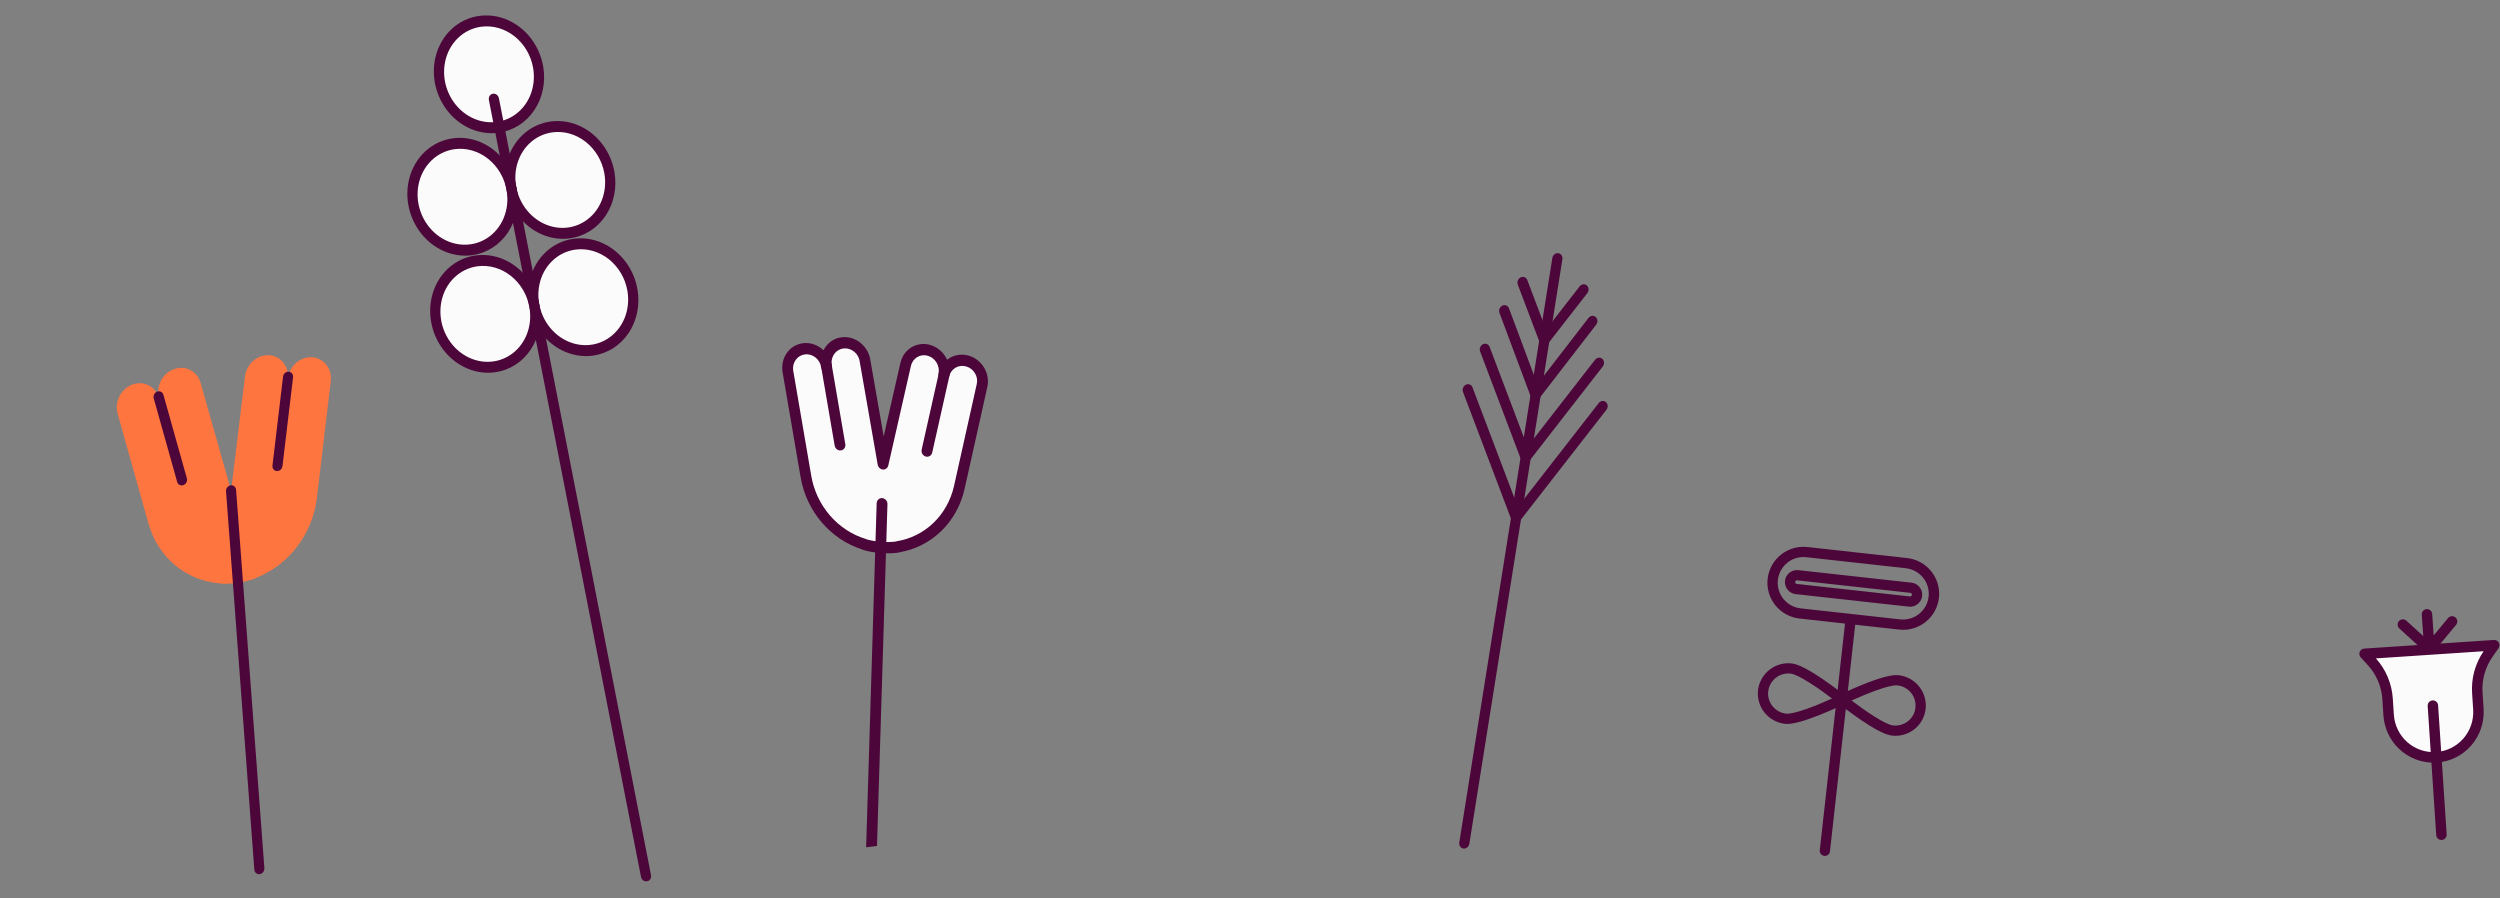 <svg width="320" height="115" viewBox="0 0 320 115" fill="none" xmlns="http://www.w3.org/2000/svg">
<rect x="0" y="0" width="320" height="115" fill="#808080" stroke="none"/>
<g clip-path="url(#clip0_1_7127)">
<path d="M187.3 108.611C187.134 108.584 186.988 108.489 186.893 108.345C186.797 108.201 186.76 108.02 186.789 107.839L198.701 33.018C198.731 32.835 198.828 32.668 198.969 32.554C199.11 32.44 199.285 32.388 199.455 32.409C199.625 32.43 199.776 32.523 199.876 32.667C199.976 32.811 200.017 32.994 199.989 33.178L188.077 107.999C188.063 108.09 188.032 108.179 187.986 108.259C187.94 108.34 187.881 108.41 187.81 108.467C187.74 108.525 187.661 108.567 187.578 108.592C187.494 108.617 187.407 108.625 187.323 108.615L187.3 108.611Z" fill="#4C063A"/>
<path d="M197.547 44.218C197.441 44.201 197.342 44.155 197.259 44.086C197.177 44.016 197.112 43.925 197.073 43.819L194.279 36.434C194.215 36.266 194.218 36.073 194.287 35.899C194.356 35.725 194.485 35.583 194.646 35.505C194.807 35.428 194.987 35.42 195.146 35.484C195.305 35.548 195.43 35.679 195.494 35.848L197.893 42.189L202.186 36.667C202.242 36.593 202.31 36.531 202.387 36.485C202.465 36.438 202.549 36.408 202.635 36.396C202.721 36.384 202.808 36.39 202.89 36.414C202.972 36.439 203.048 36.48 203.113 36.537C203.178 36.594 203.232 36.665 203.27 36.746C203.308 36.826 203.331 36.915 203.336 37.007C203.341 37.099 203.329 37.193 203.301 37.282C203.273 37.371 203.228 37.454 203.171 37.526L198.173 43.956C198.099 44.05 198.005 44.125 197.899 44.171C197.794 44.218 197.68 44.235 197.57 44.221L197.547 44.218Z" fill="#4C063A"/>
<path d="M196.428 51.217C196.321 51.2 196.222 51.154 196.139 51.084C196.056 51.014 195.992 50.922 195.953 50.816L191.934 40.051C191.902 39.968 191.887 39.877 191.888 39.785C191.89 39.693 191.908 39.601 191.943 39.515C191.977 39.429 192.027 39.349 192.089 39.282C192.151 39.215 192.224 39.16 192.304 39.122C192.384 39.084 192.469 39.062 192.555 39.059C192.641 39.056 192.726 39.071 192.805 39.103C192.884 39.136 192.955 39.185 193.014 39.248C193.073 39.311 193.12 39.387 193.151 39.471L196.776 49.18L203.309 40.72C203.364 40.644 203.432 40.58 203.51 40.531C203.587 40.482 203.672 40.45 203.759 40.437C203.846 40.423 203.934 40.429 204.018 40.453C204.101 40.477 204.178 40.519 204.244 40.576C204.31 40.633 204.364 40.705 204.403 40.787C204.441 40.868 204.464 40.959 204.469 41.052C204.474 41.145 204.461 41.239 204.431 41.329C204.401 41.419 204.356 41.503 204.296 41.575L197.054 50.954C196.981 51.05 196.886 51.124 196.78 51.171C196.674 51.218 196.56 51.235 196.449 51.222L196.428 51.217Z" fill="#4C063A"/>
<path d="M195.162 59.216C195.057 59.199 194.958 59.154 194.875 59.084C194.792 59.014 194.728 58.923 194.688 58.818L189.451 44.977C189.391 44.809 189.396 44.618 189.465 44.447C189.535 44.275 189.663 44.136 189.822 44.059C189.981 43.982 190.159 43.973 190.317 44.035C190.475 44.097 190.6 44.225 190.666 44.39L195.509 57.188L204.163 46.057C204.219 45.983 204.287 45.921 204.364 45.875C204.442 45.828 204.526 45.798 204.612 45.786C204.698 45.774 204.785 45.78 204.867 45.804C204.949 45.829 205.025 45.87 205.09 45.927C205.155 45.984 205.209 46.055 205.247 46.136C205.285 46.217 205.308 46.305 205.313 46.397C205.318 46.489 205.306 46.583 205.278 46.672C205.25 46.761 205.205 46.844 205.148 46.916L195.789 58.954C195.715 59.049 195.621 59.123 195.515 59.17C195.41 59.216 195.296 59.233 195.186 59.22L195.162 59.216Z" fill="#4C063A"/>
<path d="M193.931 66.921C193.825 66.904 193.727 66.858 193.644 66.789C193.561 66.719 193.497 66.628 193.458 66.523L187.267 50.179C187.234 50.096 187.217 50.005 187.217 49.912C187.218 49.819 187.235 49.727 187.269 49.639C187.303 49.552 187.352 49.472 187.414 49.403C187.476 49.335 187.55 49.279 187.63 49.24C187.711 49.201 187.797 49.18 187.884 49.176C187.97 49.173 188.056 49.188 188.135 49.221C188.214 49.254 188.286 49.304 188.346 49.367C188.405 49.431 188.451 49.508 188.482 49.593L194.278 64.894L204.639 51.588C204.753 51.442 204.914 51.347 205.087 51.324C205.26 51.301 205.431 51.352 205.561 51.467C205.692 51.581 205.771 51.748 205.783 51.932C205.795 52.117 205.737 52.302 205.623 52.449L194.557 66.659C194.483 66.754 194.389 66.828 194.283 66.875C194.178 66.921 194.064 66.938 193.954 66.924C193.946 66.924 193.938 66.922 193.931 66.921Z" fill="#4C063A"/>
</g>
<g clip-path="url(#clip1_1_7127)">
<path d="M233.584 109.557C233.746 109.556 233.901 109.497 234.022 109.389C234.142 109.281 234.219 109.133 234.236 108.973L237.5 79.672C237.518 79.5 237.466 79.328 237.358 79.193C237.249 79.059 237.091 78.972 236.919 78.953C236.747 78.934 236.574 78.984 236.438 79.091C236.302 79.198 236.215 79.355 236.194 79.527L232.93 108.828C232.911 109.001 232.961 109.174 233.07 109.31C233.179 109.446 233.337 109.533 233.511 109.552C233.535 109.555 233.56 109.557 233.584 109.557Z" fill="#4C063A"/>
<path d="M243.609 80.615C244.477 80.613 245.327 80.366 246.061 79.903C246.795 79.44 247.383 78.779 247.758 77.998C248.133 77.216 248.279 76.344 248.18 75.483C248.081 74.622 247.74 73.806 247.198 73.13C246.82 72.656 246.351 72.262 245.82 71.971C245.288 71.679 244.704 71.495 244.101 71.431L231.345 70.019C230.129 69.885 228.909 70.24 227.955 71.004C227 71.768 226.389 72.88 226.255 74.094C226.124 75.308 226.48 76.524 227.245 77.476C228.01 78.428 229.122 79.039 230.337 79.174L243.093 80.586C243.264 80.605 243.437 80.615 243.609 80.615ZM230.832 71.302C230.955 71.302 231.078 71.309 231.2 71.323L243.956 72.735C244.823 72.834 245.615 73.271 246.16 73.951C246.704 74.632 246.957 75.499 246.862 76.365C246.767 77.231 246.332 78.024 245.653 78.57C244.974 79.117 244.106 79.373 243.239 79.282L230.483 77.87C229.834 77.799 229.221 77.538 228.721 77.119C228.221 76.7 227.856 76.142 227.674 75.517C227.492 74.891 227.499 74.225 227.696 73.604C227.893 72.983 228.27 72.434 228.779 72.026C229.361 71.558 230.085 71.302 230.832 71.302ZM244.501 77.661C244.852 77.661 245.193 77.54 245.466 77.319C245.704 77.128 245.88 76.87 245.972 76.579C246.064 76.287 246.067 75.975 245.981 75.682C245.895 75.389 245.724 75.128 245.489 74.932C245.254 74.736 244.967 74.614 244.662 74.581L230.184 72.978C229.982 72.956 229.778 72.973 229.582 73.03C229.387 73.087 229.205 73.181 229.047 73.308C228.888 73.435 228.757 73.592 228.659 73.77C228.562 73.948 228.5 74.144 228.478 74.346C228.435 74.752 228.554 75.16 228.811 75.479C229.067 75.798 229.44 76.002 229.848 76.048L244.326 77.651C244.384 77.657 244.442 77.66 244.501 77.661ZM244.518 75.885C244.58 75.891 244.638 75.922 244.678 75.971C244.697 75.994 244.711 76.021 244.719 76.05C244.728 76.079 244.73 76.109 244.726 76.138C244.723 76.17 244.714 76.2 244.699 76.227C244.684 76.255 244.664 76.279 244.64 76.299C244.617 76.318 244.59 76.332 244.561 76.34C244.532 76.349 244.502 76.351 244.472 76.347L229.994 74.744C229.963 74.741 229.933 74.733 229.906 74.718C229.879 74.704 229.855 74.684 229.836 74.661C229.816 74.637 229.802 74.61 229.793 74.581C229.784 74.551 229.782 74.52 229.785 74.49C229.791 74.427 229.822 74.37 229.871 74.33C229.894 74.311 229.921 74.297 229.95 74.289C229.979 74.28 230.009 74.278 230.039 74.282L244.518 75.885ZM228.742 92.663C229.63 92.663 231.048 92.266 233.06 91.455C234.643 90.817 235.983 90.165 236.039 90.138C236.138 90.09 236.224 90.017 236.288 89.927C236.352 89.837 236.392 89.732 236.404 89.622C236.417 89.512 236.401 89.401 236.359 89.299C236.317 89.197 236.25 89.107 236.164 89.037C235.666 88.638 231.25 85.129 229.341 84.917C228.311 84.803 227.278 85.102 226.469 85.748C225.659 86.394 225.139 87.333 225.023 88.361C224.915 89.385 225.217 90.411 225.863 91.214C226.51 92.017 227.447 92.533 228.473 92.65C228.562 92.659 228.652 92.664 228.742 92.663ZM234.506 89.408C232.437 90.35 229.612 91.455 228.618 91.345C228.279 91.307 227.951 91.203 227.653 91.037C227.355 90.872 227.093 90.65 226.881 90.383C226.67 90.122 226.512 89.822 226.417 89.5C226.322 89.178 226.292 88.84 226.329 88.507C226.406 87.824 226.751 87.2 227.288 86.772C227.826 86.343 228.512 86.145 229.196 86.221C230.184 86.331 232.698 88.033 234.506 89.408Z" fill="#4C063A"/>
<path d="M242.609 94.183C243.499 94.185 244.364 93.882 245.058 93.325C245.455 93.008 245.785 92.617 246.029 92.173C246.273 91.728 246.427 91.24 246.481 90.736C246.593 89.708 246.294 88.677 245.647 87.87C245.001 87.062 244.06 86.543 243.031 86.426C242.175 86.331 240.673 86.722 238.444 87.62C236.861 88.259 235.52 88.91 235.464 88.937C235.364 88.986 235.278 89.059 235.215 89.149C235.151 89.239 235.111 89.344 235.099 89.454C235.086 89.564 235.102 89.675 235.144 89.777C235.186 89.879 235.254 89.969 235.34 90.038C235.837 90.438 240.254 93.947 242.163 94.159C242.311 94.175 242.46 94.183 242.609 94.183ZM242.736 87.722C242.786 87.722 242.836 87.725 242.886 87.73C243.569 87.808 244.193 88.153 244.622 88.689C245.051 89.226 245.25 89.91 245.174 90.593C245.139 90.925 245.038 91.247 244.877 91.541C244.716 91.834 244.498 92.092 244.236 92.301C243.967 92.516 243.659 92.675 243.328 92.771C242.997 92.866 242.651 92.894 242.309 92.855C241.319 92.746 238.806 91.043 236.998 89.667C238.97 88.769 241.635 87.722 242.736 87.722Z" fill="#4C063A"/>
</g>
<g clip-path="url(#clip2_1_7127)">
<path d="M305.744 91.506L305.61 89.457C305.497 87.666 304.771 85.971 303.558 84.66L302.666 83.692L319.263 82.589L318.505 83.67C317.47 85.135 316.973 86.918 317.099 88.713L317.233 90.763C317.283 91.522 317.184 92.285 316.943 93.006C316.701 93.727 316.32 94.393 315.823 94.966C315.326 95.539 314.722 96.008 314.046 96.345C313.37 96.682 312.634 96.882 311.881 96.932H311.879C310.357 97.037 308.855 96.527 307.705 95.515C306.555 94.502 305.85 93.07 305.746 91.534L305.744 91.506Z" fill="#FBFBFB"/>
<path d="M311.477 97.621C309.851 97.619 308.286 96.994 307.099 95.872C305.911 94.751 305.189 93.217 305.078 91.579L305.076 91.55L304.942 89.501C304.837 87.867 304.175 86.319 303.068 85.122L302.176 84.152C302.09 84.058 302.031 83.942 302.008 83.817C301.985 83.691 301.997 83.561 302.044 83.443C302.091 83.324 302.17 83.221 302.272 83.146C302.374 83.071 302.496 83.026 302.622 83.018L319.22 81.915C319.346 81.906 319.472 81.934 319.583 81.995C319.695 82.056 319.786 82.147 319.848 82.259C319.91 82.37 319.939 82.497 319.932 82.624C319.926 82.752 319.883 82.875 319.81 82.979L319.052 84.06C318.107 85.398 317.653 87.026 317.768 88.665L317.901 90.718C318.014 92.43 317.448 94.117 316.329 95.409C315.209 96.7 313.628 97.49 311.932 97.605H311.924C311.775 97.616 311.626 97.621 311.477 97.621ZM306.412 91.46V91.475C306.456 92.148 306.631 92.806 306.927 93.411C307.223 94.016 307.634 94.556 308.137 95C308.64 95.445 309.225 95.784 309.858 96C310.492 96.216 311.161 96.304 311.828 96.258H311.837C312.502 96.214 313.152 96.038 313.75 95.74C314.347 95.442 314.881 95.028 315.32 94.521C315.759 94.015 316.095 93.427 316.309 92.79C316.522 92.152 316.61 91.479 316.565 90.807L316.431 88.758C316.298 86.841 316.818 84.935 317.905 83.357L304.114 84.273C305.392 85.689 306.155 87.502 306.278 89.413L306.412 91.46Z" fill="#4C063A"/>
<path d="M312.504 107.516C312.334 107.516 312.171 107.45 312.047 107.333C311.923 107.216 311.848 107.056 311.836 106.885L310.743 90.38C310.736 90.291 310.746 90.201 310.774 90.116C310.801 90.031 310.845 89.952 310.903 89.885C310.961 89.817 311.032 89.761 311.111 89.721C311.191 89.681 311.277 89.657 311.366 89.651C311.454 89.645 311.543 89.657 311.627 89.686C311.711 89.715 311.788 89.761 311.854 89.82C311.921 89.88 311.975 89.952 312.013 90.033C312.052 90.113 312.074 90.201 312.079 90.29L313.172 106.795C313.183 106.974 313.124 107.15 313.008 107.285C312.891 107.42 312.726 107.502 312.549 107.514C312.533 107.516 312.518 107.516 312.504 107.516ZM310.964 83.718C310.799 83.718 310.639 83.656 310.516 83.544L307.125 80.457C307.058 80.398 307.004 80.326 306.965 80.245C306.926 80.165 306.903 80.077 306.898 79.988C306.892 79.899 306.905 79.809 306.934 79.724C306.964 79.64 307.009 79.562 307.069 79.496C307.128 79.429 307.2 79.375 307.28 79.337C307.361 79.299 307.448 79.277 307.536 79.273C307.625 79.269 307.714 79.283 307.797 79.314C307.88 79.345 307.957 79.392 308.022 79.453L311.413 82.54C311.513 82.632 311.584 82.752 311.615 82.885C311.647 83.018 311.638 83.157 311.589 83.285C311.541 83.412 311.455 83.522 311.343 83.599C311.232 83.676 311.1 83.718 310.964 83.718Z" fill="#4C063A"/>
<path d="M310.964 83.717C310.795 83.717 310.632 83.653 310.508 83.536C310.384 83.42 310.309 83.26 310.297 83.09L309.984 78.697C309.977 78.608 309.987 78.518 310.014 78.433C310.041 78.348 310.085 78.269 310.142 78.201C310.2 78.133 310.27 78.077 310.349 78.037C310.429 77.996 310.515 77.972 310.603 77.966C310.692 77.959 310.78 77.971 310.865 77.999C310.949 78.028 311.026 78.073 311.093 78.132C311.159 78.191 311.214 78.263 311.253 78.343C311.292 78.424 311.314 78.511 311.319 78.6L311.513 81.329L313.351 79.115C313.465 78.978 313.629 78.892 313.806 78.876C313.982 78.861 314.158 78.916 314.294 79.031C314.43 79.147 314.516 79.311 314.531 79.49C314.547 79.668 314.491 79.846 314.377 79.983L311.477 83.476C311.414 83.551 311.336 83.612 311.247 83.654C311.159 83.696 311.062 83.717 310.964 83.717Z" fill="#4C063A"/>
</g>
<g clip-path="url(#clip3_1_7127)">
<path d="M63.741 16.293C67.22 15.799 69.524 12.364 68.888 8.619C68.251 4.874 64.916 2.238 61.437 2.732C57.959 3.225 55.655 6.661 56.291 10.405C56.927 14.15 60.263 16.786 63.741 16.293Z" fill="#FBFBFB"/>
<path d="M63.859 16.986C62.486 17.181 61.069 16.933 59.788 16.274C58.507 15.614 57.418 14.573 56.661 13.282C55.903 11.99 55.51 10.507 55.532 9.019C55.553 7.531 55.988 6.105 56.782 4.922C57.575 3.739 58.691 2.852 59.989 2.372C61.287 1.893 62.709 1.843 64.073 2.229C65.438 2.615 66.685 3.419 67.657 4.54C68.629 5.661 69.282 7.048 69.533 8.527C69.867 10.509 69.458 12.512 68.394 14.098C67.331 15.684 65.7 16.723 63.859 16.986ZM61.556 3.425C60.437 3.584 59.405 4.096 58.589 4.896C57.773 5.697 57.21 6.75 56.971 7.923C56.732 9.096 56.828 10.336 57.246 11.485C57.665 12.635 58.388 13.643 59.323 14.382C60.258 15.121 61.364 15.558 62.501 15.637C63.637 15.716 64.754 15.435 65.708 14.828C66.663 14.22 67.414 13.315 67.865 12.226C68.316 11.137 68.448 9.913 68.243 8.71C67.967 7.096 67.108 5.634 65.854 4.643C64.601 3.653 63.055 3.215 61.556 3.425Z" fill="#4C063A"/>
<path d="M72.862 29.811C76.341 29.318 78.645 25.882 78.009 22.137C77.373 18.393 74.037 15.757 70.558 16.25C67.08 16.744 64.776 20.179 65.412 23.924C66.048 27.669 69.384 30.305 72.862 29.811Z" fill="#FBFBFB"/>
<path d="M72.981 30.505C71.607 30.7 70.19 30.451 68.909 29.792C67.628 29.133 66.539 28.092 65.782 26.8C65.024 25.509 64.631 24.026 64.653 22.538C64.674 21.05 65.109 19.624 65.903 18.441C66.696 17.258 67.813 16.37 69.111 15.891C70.408 15.412 71.83 15.362 73.194 15.747C74.559 16.133 75.806 16.938 76.778 18.058C77.75 19.18 78.403 20.567 78.654 22.045C78.989 24.027 78.579 26.031 77.516 27.617C76.452 29.203 74.821 30.241 72.981 30.505ZM70.677 16.944C69.558 17.102 68.526 17.614 67.71 18.415C66.894 19.216 66.331 20.269 66.092 21.442C65.853 22.614 65.949 23.854 66.367 25.004C66.786 26.154 67.509 27.162 68.444 27.901C69.379 28.64 70.485 29.076 71.622 29.156C72.758 29.235 73.875 28.953 74.829 28.346C75.784 27.739 76.535 26.834 76.986 25.745C77.437 24.656 77.569 23.432 77.364 22.228C77.088 20.615 76.229 19.152 74.975 18.162C73.722 17.171 72.176 16.733 70.677 16.944Z" fill="#4C063A"/>
<path d="M60.35 31.965C63.829 31.471 66.133 28.036 65.497 24.291C64.86 20.546 61.525 17.91 58.046 18.404C54.568 18.897 52.264 22.333 52.9 26.077C53.536 29.822 56.872 32.458 60.35 31.965Z" fill="#FBFBFB"/>
<path d="M60.468 32.659C59.095 32.854 57.678 32.606 56.397 31.946C55.115 31.287 54.027 30.246 53.269 28.955C52.512 27.663 52.119 26.18 52.141 24.692C52.162 23.204 52.597 21.778 53.391 20.595C54.184 19.412 55.3 18.525 56.598 18.045C57.896 17.566 59.317 17.516 60.682 17.902C62.047 18.288 63.294 19.092 64.266 20.213C65.237 21.334 65.89 22.721 66.141 24.2C66.476 26.182 66.067 28.185 65.003 29.771C63.94 31.357 62.309 32.396 60.468 32.659ZM58.164 19.098C57.046 19.257 56.014 19.769 55.197 20.569C54.381 21.37 53.818 22.423 53.579 23.596C53.34 24.769 53.436 26.008 53.855 27.158C54.274 28.308 54.996 29.316 55.932 30.055C56.867 30.794 57.973 31.231 59.109 31.31C60.246 31.389 61.362 31.108 62.317 30.5C63.272 29.893 64.022 28.988 64.473 27.899C64.925 26.81 65.056 25.586 64.852 24.383C64.576 22.769 63.717 21.307 62.463 20.316C61.209 19.325 59.663 18.887 58.164 19.098Z" fill="#4C063A"/>
<path d="M75.809 44.821C79.288 44.328 81.592 40.892 80.956 37.147C80.319 33.403 76.984 30.767 73.505 31.26C70.027 31.753 67.723 35.189 68.359 38.934C68.995 42.679 72.331 45.314 75.809 44.821Z" fill="#FBFBFB"/>
<path d="M75.927 45.516C74.554 45.71 73.137 45.462 71.856 44.803C70.574 44.144 69.486 43.102 68.728 41.811C67.971 40.52 67.578 39.036 67.6 37.548C67.621 36.06 68.056 34.635 68.85 33.452C69.643 32.269 70.759 31.381 72.057 30.902C73.355 30.422 74.776 30.372 76.141 30.758C77.506 31.144 78.753 31.948 79.725 33.069C80.697 34.19 81.349 35.578 81.6 37.056C81.935 39.038 81.526 41.042 80.462 42.628C79.398 44.214 77.768 45.252 75.927 45.516ZM73.623 31.954C72.505 32.113 71.472 32.625 70.656 33.426C69.84 34.226 69.277 35.28 69.038 36.453C68.799 37.625 68.895 38.865 69.314 40.015C69.733 41.164 70.455 42.172 71.391 42.911C72.326 43.65 73.432 44.087 74.568 44.166C75.705 44.246 76.821 43.964 77.776 43.357C78.731 42.75 79.481 41.844 79.932 40.755C80.383 39.666 80.515 38.443 80.311 37.239C80.035 35.626 79.176 34.163 77.922 33.172C76.668 32.182 75.122 31.744 73.623 31.954Z" fill="#4C063A"/>
<path d="M63.271 46.955C66.75 46.462 69.054 43.026 68.418 39.281C67.782 35.536 64.446 32.901 60.967 33.394C57.489 33.887 55.185 37.323 55.821 41.068C56.457 44.812 59.793 47.448 63.271 46.955Z" fill="#FBFBFB"/>
<path d="M63.389 47.649C62.016 47.844 60.599 47.596 59.318 46.937C58.036 46.277 56.948 45.236 56.191 43.945C55.433 42.654 55.04 41.17 55.062 39.682C55.083 38.194 55.518 36.769 56.312 35.586C57.105 34.402 58.221 33.515 59.519 33.036C60.817 32.556 62.238 32.506 63.603 32.892C64.968 33.278 66.215 34.082 67.187 35.203C68.159 36.324 68.811 37.712 69.063 39.19C69.397 41.172 68.988 43.176 67.924 44.761C66.861 46.347 65.23 47.386 63.389 47.649ZM61.085 34.088C59.967 34.247 58.935 34.759 58.119 35.559C57.303 36.36 56.739 37.413 56.5 38.586C56.261 39.759 56.357 40.999 56.776 42.148C57.195 43.298 57.918 44.306 58.853 45.045C59.788 45.784 60.894 46.221 62.031 46.3C63.167 46.38 64.283 46.098 65.238 45.491C66.193 44.883 66.943 43.978 67.394 42.889C67.846 41.8 67.977 40.577 67.773 39.373C67.497 37.759 66.638 36.297 65.384 35.306C64.13 34.316 62.584 33.878 61.085 34.088Z" fill="#4C063A"/>
<path d="M82.805 112.817C82.637 112.841 82.464 112.793 82.322 112.684C82.18 112.575 82.081 112.413 82.046 112.233L62.577 12.799C62.559 12.709 62.558 12.616 62.574 12.526C62.59 12.437 62.622 12.352 62.669 12.278C62.764 12.127 62.913 12.027 63.083 11.997C63.254 11.968 63.431 12.013 63.577 12.122C63.723 12.231 63.825 12.395 63.861 12.579L83.329 112.013C83.347 112.104 83.348 112.196 83.332 112.286C83.316 112.375 83.284 112.46 83.237 112.534C83.19 112.608 83.129 112.672 83.058 112.72C82.987 112.768 82.907 112.8 82.823 112.814L82.805 112.817Z" fill="#4C063A"/>
</g>
<g clip-path="url(#clip4_1_7127)">
<path d="M123.818 46.208C123.171 46.021 122.491 46.105 121.927 46.444C121.362 46.782 120.961 47.346 120.809 48.013C120.949 47.349 120.829 46.642 120.476 46.047C120.123 45.451 119.564 45.014 118.922 44.831C118.28 44.648 117.606 44.733 117.046 45.068C116.486 45.403 116.085 45.961 115.93 46.62L113.027 59.38L110.735 46.244C110.645 45.554 110.297 44.918 109.767 44.475C109.238 44.031 108.571 43.818 107.912 43.881C107.586 43.912 107.272 44.01 106.988 44.17C106.704 44.329 106.456 44.547 106.257 44.811C105.855 45.343 105.68 46.03 105.77 46.72C105.79 46.792 105.8 46.867 105.798 46.941C105.748 46.597 105.634 46.264 105.463 45.961C105.291 45.658 105.065 45.391 104.797 45.175C104.529 44.959 104.226 44.799 103.904 44.703C103.582 44.608 103.247 44.579 102.92 44.618C102.593 44.658 102.28 44.765 101.998 44.933C101.717 45.102 101.472 45.328 101.279 45.6C101.087 45.871 100.949 46.182 100.875 46.515C100.8 46.848 100.791 47.196 100.846 47.538C100.844 47.563 100.865 47.589 100.863 47.613L101.16 49.34L103.159 60.99C103.499 63.007 104.392 64.903 105.727 66.448C107.062 67.992 108.783 69.117 110.679 69.686L110.677 69.711C112.058 70.09 113.484 70.196 114.879 70.022L114.881 69.998C116.795 69.695 118.56 68.818 119.963 67.471C121.365 66.125 122.346 64.366 122.787 62.407L125.313 51.09L125.687 49.406C125.766 49.077 125.781 48.732 125.729 48.391C125.677 48.051 125.561 47.721 125.386 47.423C125.212 47.125 124.983 46.863 124.713 46.655C124.443 46.446 124.139 46.294 123.817 46.209L123.818 46.208Z" fill="#FBFBFB"/>
<path d="M114.991 70.738C113.51 70.924 111.995 70.812 110.529 70.407C110.464 70.389 110.402 70.361 110.343 70.325C108.355 69.691 106.558 68.484 105.164 66.846C103.77 65.209 102.838 63.209 102.479 61.085L100.188 47.74C100.173 47.688 100.163 47.635 100.158 47.581C100.06 46.904 100.162 46.221 100.451 45.624C100.741 45.027 101.203 44.546 101.776 44.246C102.349 43.946 103.005 43.841 103.655 43.945C104.304 44.05 104.916 44.359 105.408 44.83C105.497 44.654 105.601 44.488 105.719 44.333C105.972 43.998 106.288 43.723 106.649 43.522C107.01 43.321 107.409 43.199 107.823 43.163C108.242 43.123 108.668 43.171 109.077 43.303C109.485 43.436 109.868 43.651 110.203 43.935C110.533 44.212 110.81 44.551 111.019 44.933C111.227 45.316 111.363 45.734 111.419 46.164L113.111 55.86L115.257 46.426C115.413 45.767 115.761 45.184 116.256 44.756C116.751 44.328 117.368 44.076 118.022 44.035C118.676 43.993 119.335 44.165 119.91 44.525C120.484 44.885 120.946 45.417 121.231 46.048C121.605 45.752 122.04 45.55 122.507 45.456C122.973 45.362 123.458 45.378 123.927 45.502C123.97 45.511 124.012 45.523 124.053 45.539C124.863 45.789 125.561 46.355 126 47.115C126.218 47.493 126.362 47.91 126.423 48.34C126.484 48.77 126.462 49.205 126.356 49.618L125.988 51.281L123.461 62.6C122.996 64.665 121.97 66.522 120.502 67.954C119.034 69.386 117.186 70.333 115.175 70.684C115.117 70.712 115.055 70.73 114.991 70.738ZM110.991 69.058C112.183 69.366 113.407 69.456 114.61 69.324C114.654 69.306 114.7 69.293 114.747 69.285C116.53 69.003 118.174 68.186 119.481 66.931C120.787 65.677 121.701 64.039 122.113 62.214L125.013 49.214C125.074 48.983 125.088 48.739 125.055 48.498C125.021 48.257 124.941 48.023 124.82 47.811C124.693 47.589 124.526 47.394 124.327 47.239C124.129 47.083 123.904 46.969 123.667 46.905C123.199 46.769 122.707 46.829 122.298 47.072C121.889 47.315 121.596 47.722 121.484 48.203C121.443 48.386 121.335 48.541 121.181 48.636C121.028 48.73 120.842 48.757 120.664 48.708C120.486 48.66 120.33 48.542 120.231 48.378C120.131 48.215 120.095 48.02 120.132 47.836C120.23 47.35 120.137 46.834 119.874 46.401C119.611 45.969 119.199 45.655 118.728 45.528C118.269 45.405 117.79 45.471 117.393 45.713C116.996 45.955 116.712 46.353 116.602 46.823L113.701 59.576C113.665 59.735 113.577 59.874 113.451 59.97C113.325 60.066 113.17 60.111 113.011 60.1C112.852 60.089 112.699 60.021 112.578 59.907C112.457 59.794 112.376 59.643 112.347 59.479L110.054 46.343L110.049 46.306C110.019 46.062 109.943 45.824 109.825 45.606C109.707 45.389 109.55 45.196 109.362 45.039C109.171 44.876 108.953 44.754 108.72 44.678C108.487 44.603 108.244 44.576 108.006 44.598C107.772 44.619 107.547 44.688 107.343 44.802C107.139 44.915 106.961 45.07 106.818 45.259C106.527 45.638 106.395 46.127 106.451 46.623C106.484 46.758 106.496 46.897 106.487 47.034C106.472 47.208 106.397 47.368 106.276 47.483C106.154 47.599 105.994 47.662 105.826 47.661C105.657 47.66 105.492 47.596 105.362 47.479C105.231 47.362 105.144 47.202 105.116 47.028C105.04 46.532 104.781 46.078 104.395 45.766C104.008 45.453 103.526 45.307 103.052 45.359C102.579 45.411 102.153 45.657 101.867 46.043C101.58 46.43 101.457 46.925 101.524 47.422C101.536 47.464 101.544 47.507 101.55 47.55L103.839 60.894C104.156 62.772 104.987 64.538 106.23 65.977C107.474 67.415 109.076 68.463 110.842 68.994C110.893 69.009 110.943 69.031 110.991 69.058Z" fill="#4C063A"/>
<path d="M105.768 46.744L107.518 56.937Z" fill="#FBFBFB"/>
<path d="M107.629 57.653C107.45 57.675 107.267 57.623 107.118 57.507C106.97 57.391 106.869 57.221 106.837 57.033L105.088 46.84C105.055 46.65 105.096 46.459 105.2 46.306C105.305 46.154 105.465 46.055 105.646 46.029C105.735 46.016 105.827 46.021 105.917 46.044C106.006 46.068 106.09 46.11 106.165 46.168C106.24 46.226 106.304 46.298 106.352 46.38C106.401 46.463 106.434 46.554 106.449 46.648L108.198 56.841C108.214 56.935 108.213 57.031 108.193 57.122C108.174 57.214 108.137 57.3 108.085 57.375C108.034 57.45 107.968 57.513 107.891 57.561C107.815 57.608 107.729 57.639 107.64 57.652L107.629 57.653Z" fill="#4C063A"/>
<path d="M120.871 47.828L118.648 57.741Z" fill="#FBFBFB"/>
<path d="M118.759 58.458C118.647 58.472 118.532 58.457 118.425 58.414C118.317 58.37 118.22 58.301 118.143 58.211C118.065 58.121 118.009 58.013 117.98 57.898C117.95 57.782 117.948 57.662 117.974 57.548L120.197 47.635C120.217 47.543 120.254 47.457 120.307 47.381C120.359 47.306 120.426 47.243 120.503 47.196C120.581 47.148 120.667 47.118 120.757 47.106C120.847 47.094 120.939 47.102 121.028 47.127C121.117 47.153 121.201 47.197 121.276 47.255C121.35 47.315 121.413 47.388 121.461 47.471C121.509 47.554 121.541 47.646 121.555 47.74C121.57 47.835 121.566 47.931 121.545 48.023L119.322 57.936C119.291 58.074 119.221 58.197 119.121 58.29C119.02 58.383 118.895 58.442 118.759 58.458ZM110.288 154.244C110.244 154.25 110.199 154.251 110.154 154.247C109.971 154.232 109.797 154.142 109.672 153.997C109.546 153.852 109.479 153.663 109.485 153.473L112.213 64.417C112.22 64.228 112.299 64.052 112.433 63.929C112.566 63.806 112.743 63.745 112.926 63.759C113.108 63.774 113.281 63.863 113.406 64.007C113.532 64.151 113.6 64.338 113.595 64.528L110.868 153.582C110.863 153.749 110.803 153.906 110.697 154.027C110.591 154.148 110.447 154.225 110.288 154.244Z" fill="#4C063A"/>
</g>
<g clip-path="url(#clip5_1_7127)">
<path d="M33.029 111.885C33.129 111.907 33.234 111.902 33.335 111.872C33.436 111.842 33.53 111.788 33.61 111.713C33.689 111.638 33.752 111.546 33.792 111.444C33.833 111.341 33.849 111.232 33.841 111.124L30.724 69.43C30.719 69.341 30.696 69.256 30.658 69.178C30.62 69.101 30.567 69.034 30.502 68.98C30.438 68.926 30.363 68.887 30.282 68.864C30.201 68.842 30.115 68.837 30.03 68.85C29.945 68.863 29.862 68.893 29.786 68.939C29.71 68.985 29.643 69.046 29.587 69.118C29.532 69.189 29.491 69.271 29.465 69.358C29.439 69.445 29.43 69.535 29.437 69.624L32.554 111.318C32.564 111.457 32.615 111.585 32.7 111.687C32.785 111.788 32.9 111.858 33.029 111.885Z" fill="#4C063A"/>
<path d="M16.935 49.225C18.401 48.682 19.932 49.46 20.354 50.964L20.355 50.967C19.933 49.461 20.782 47.799 22.25 47.256C23.719 46.713 25.251 47.494 25.674 49.001L29.582 62.793L31.365 48.144C31.58 46.549 32.98 45.353 34.491 45.474C35.968 45.591 37.011 46.925 36.849 48.486C37.02 46.888 38.389 45.653 39.905 45.727C41.422 45.801 42.513 47.157 42.342 48.755C42.339 48.779 42.336 48.803 42.333 48.827L42.105 50.753L40.559 63.75C40.291 65.999 39.412 68.163 38.026 69.978C36.64 71.793 34.807 73.181 32.749 73.976L32.761 74.009C31.258 74.555 29.686 74.791 28.135 74.706L28.144 74.67C26.016 74.506 24.019 73.694 22.396 72.333C20.774 70.972 19.594 69.12 19 67.001L15.564 54.756L15.055 52.94C14.627 51.438 15.466 49.776 16.93 49.227L16.935 49.225Z" fill="#FF7540"/>
<path d="M35.348 60.285C35.437 60.304 35.53 60.303 35.621 60.281C35.713 60.259 35.8 60.217 35.876 60.157C35.953 60.098 36.018 60.023 36.066 59.938C36.115 59.852 36.146 59.758 36.158 59.661L37.512 48.293C37.522 48.204 37.516 48.115 37.494 48.031C37.471 47.947 37.433 47.87 37.381 47.803C37.329 47.737 37.264 47.683 37.191 47.644C37.117 47.605 37.036 47.583 36.951 47.577C36.867 47.572 36.782 47.584 36.7 47.613C36.618 47.642 36.542 47.688 36.475 47.747C36.408 47.806 36.352 47.878 36.31 47.958C36.268 48.038 36.241 48.124 36.23 48.213L34.876 59.581C34.857 59.744 34.894 59.905 34.98 60.034C35.067 60.163 35.197 60.252 35.348 60.285ZM23.132 62.125C23.242 62.148 23.359 62.14 23.469 62.101C23.58 62.062 23.68 61.994 23.76 61.903C23.841 61.812 23.898 61.702 23.926 61.584C23.954 61.466 23.952 61.344 23.92 61.231L20.915 50.519C20.865 50.354 20.753 50.22 20.605 50.147C20.456 50.074 20.282 50.066 20.12 50.126C19.958 50.186 19.82 50.309 19.737 50.468C19.654 50.627 19.631 50.81 19.674 50.978L22.679 61.691C22.71 61.8 22.767 61.898 22.847 61.974C22.926 62.05 23.024 62.102 23.132 62.125ZM30.29 75.251C30.39 75.273 30.495 75.268 30.596 75.238C30.697 75.208 30.791 75.153 30.871 75.079C30.95 75.004 31.013 74.912 31.053 74.81C31.094 74.707 31.11 74.598 31.102 74.491L30.219 62.694C30.206 62.516 30.125 62.356 29.995 62.249C29.865 62.141 29.696 62.095 29.525 62.121C29.355 62.147 29.196 62.242 29.085 62.386C28.973 62.53 28.918 62.71 28.931 62.888L29.815 74.685C29.825 74.823 29.876 74.952 29.962 75.053C30.047 75.155 30.161 75.224 30.29 75.251Z" fill="#4C063A"/>
</g>
<defs>
<clipPath id="clip0_1_7127">
<rect width="18.668" height="77.274" fill="white" transform="matrix(0.986 0.161 -0.189 0.981 190.855 30.998)"/>
</clipPath>
<clipPath id="clip1_1_7127">
<rect width="23.212" height="39.566" fill="white" transform="matrix(-1 0 0 1 248.211 69.99)"/>
</clipPath>
<clipPath id="clip2_1_7127">
<rect width="17.937" height="29.543" fill="white" transform="translate(301.996 77.973)"/>
</clipPath>
<clipPath id="clip3_1_7127">
<rect width="27.134" height="112.815" fill="white" transform="matrix(0.99 -0.14 0.167 0.985 48.465 3.86)"/>
</clipPath>
<clipPath id="clip4_1_7127">
<rect width="32.997" height="65.208" fill="white" transform="matrix(0.992 -0.123 0.154 0.988 92.539 45.053)"/>
</clipPath>
<clipPath id="clip5_1_7127">
<rect width="33.027" height="66.314" fill="white" transform="matrix(-0.977 -0.208 -0.246 0.968 49.943 47.834)"/>
</clipPath>
</defs>
</svg>

